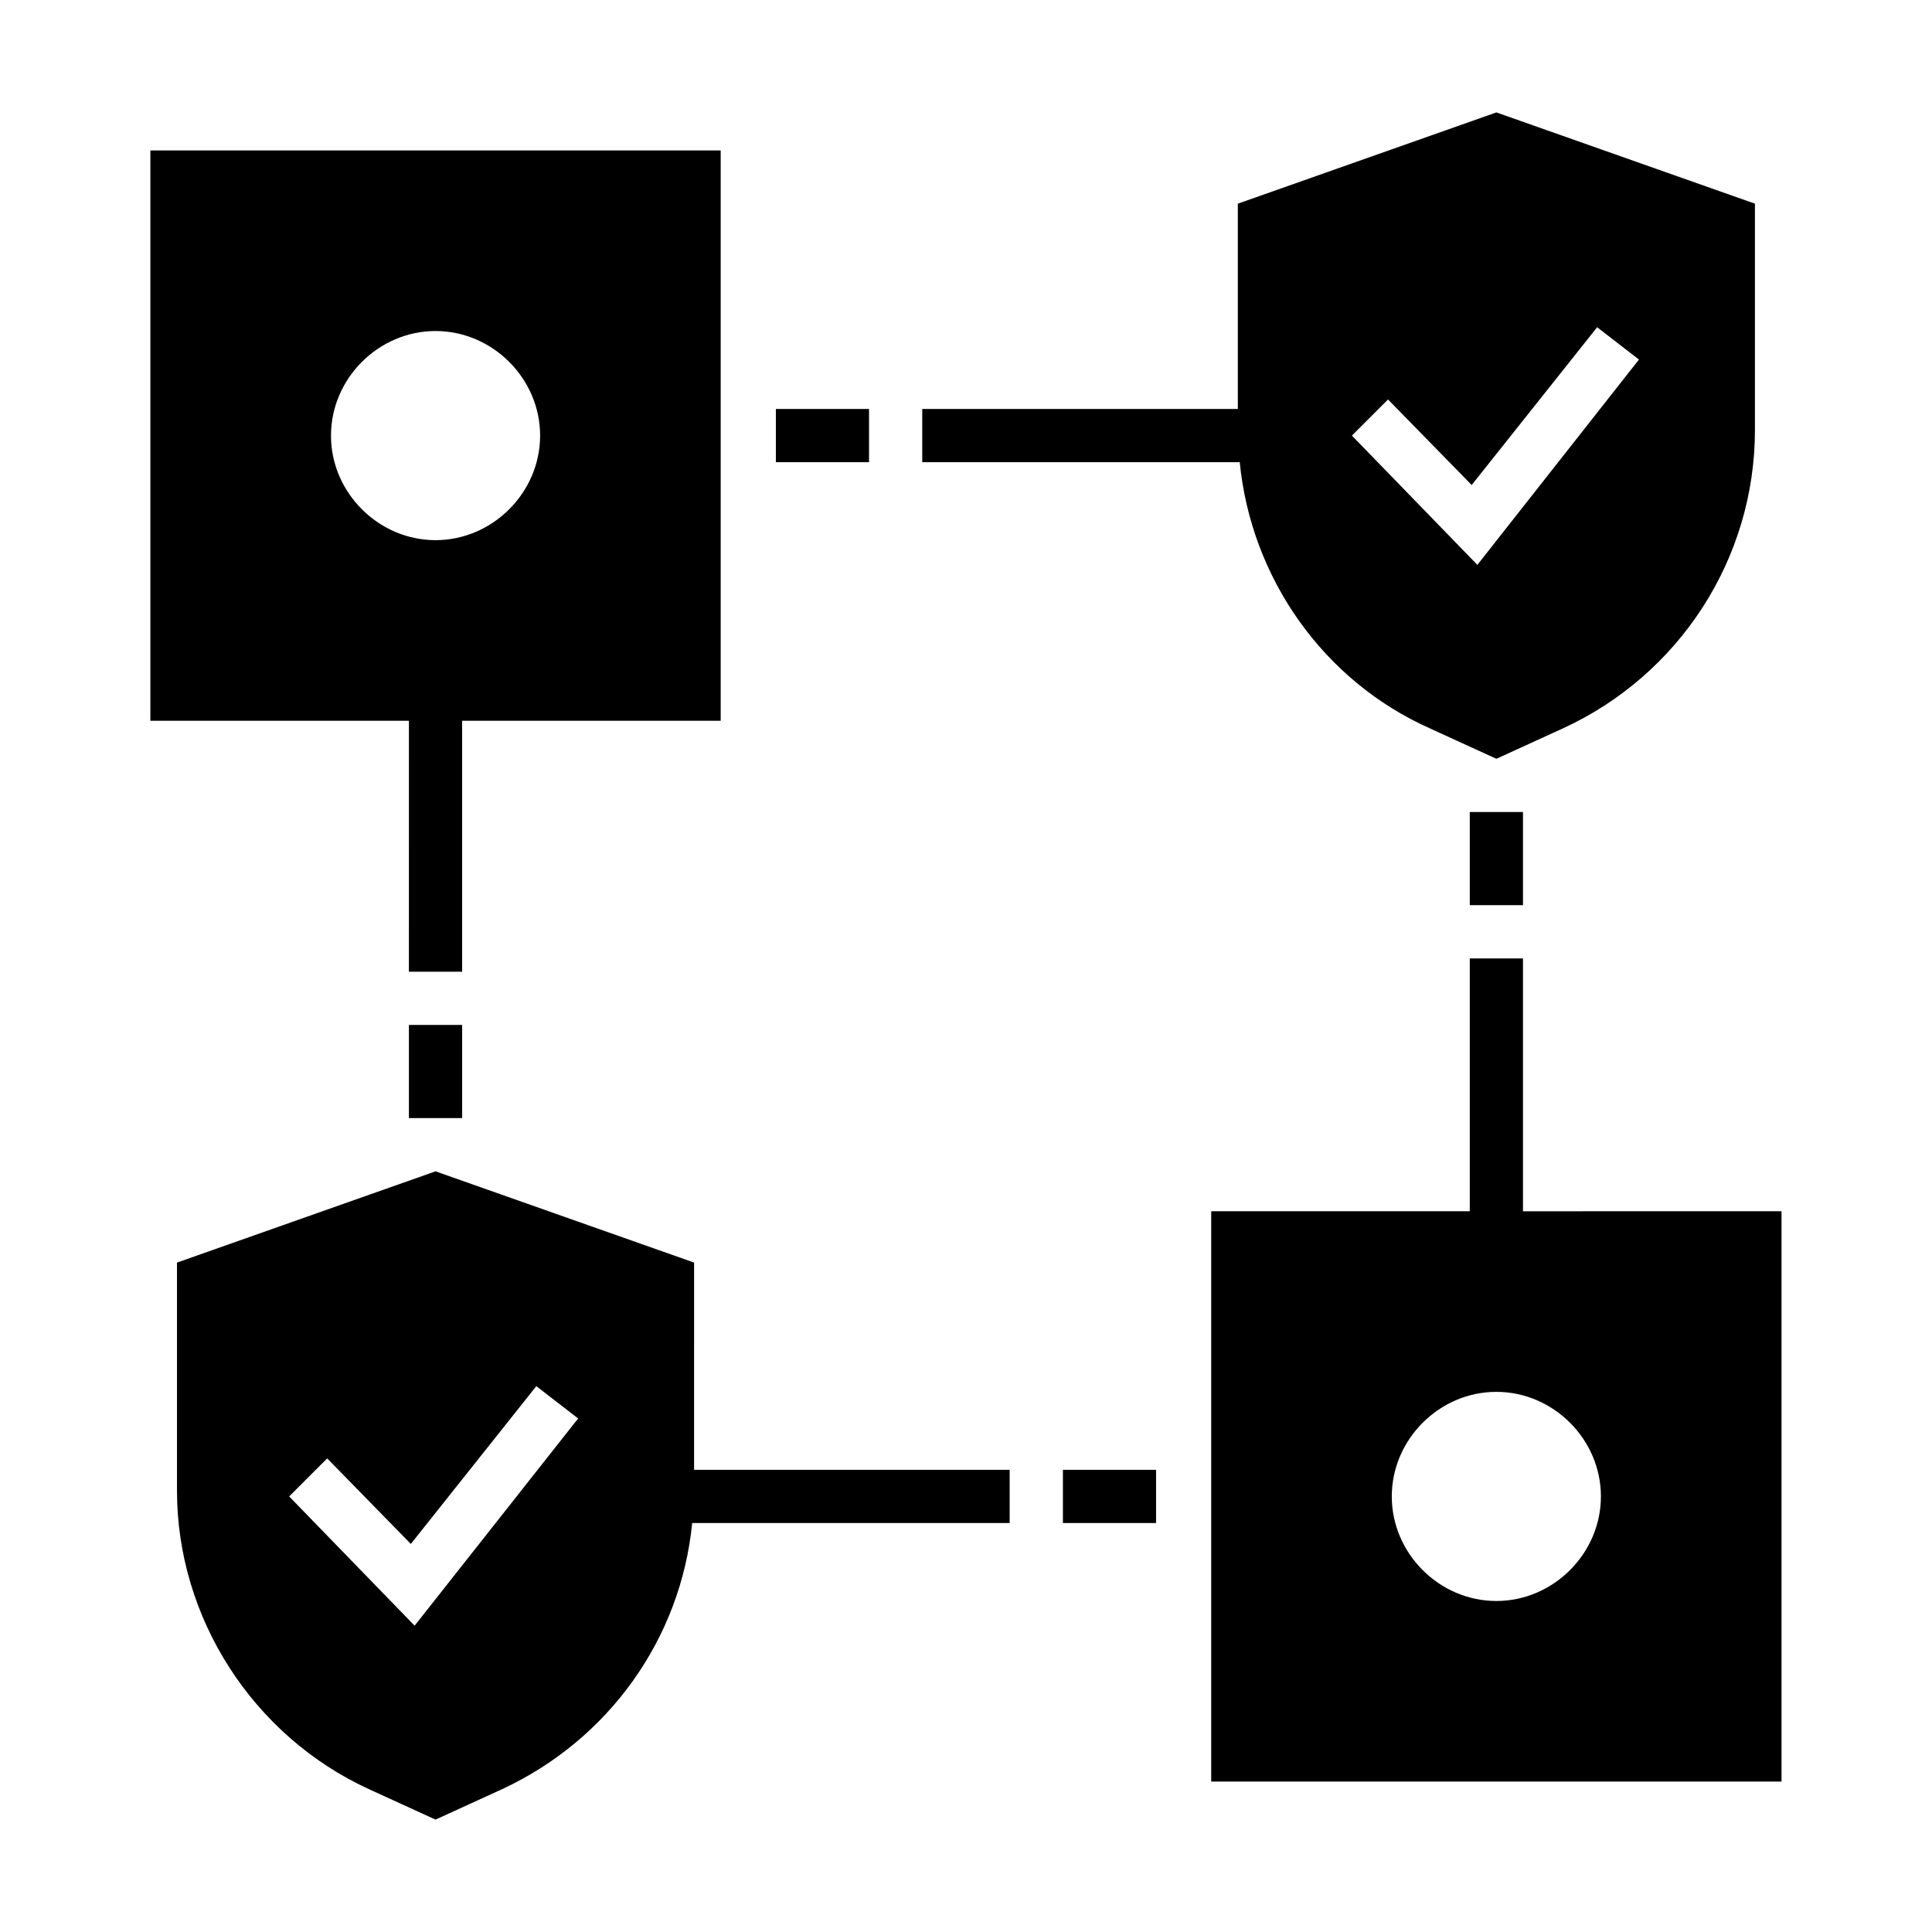 <?xml version="1.0" encoding="UTF-8"?>
<!-- Uploaded to: ICON Repo, www.svgrepo.com, Generator: ICON Repo Mixer Tools -->
<svg fill="#000000" width="800px" height="800px" version="1.1" viewBox="144 144 512 512" xmlns="http://www.w3.org/2000/svg">
 <path d="m374.3 266.49h-24.688v-14.105h24.688zm98.242 0h-84.137v-14.105h83.633v-54.41l68.52-24.184 68.52 24.184v59.953c0 34.258-20.152 64.992-50.883 79.098l-17.633 8.062-17.633-8.062c-28.219-12.598-47.363-39.801-50.387-70.535zm29.727-7.051 33.25 34.258 42.824-54.41-11.082-8.566-33.25 41.816-22.168-22.672zm31.234 124.44h14.105v-24.688h-14.105zm-107.82 163.74h24.688v-14.105h-24.688zm190.44-82.625v151.14h-151.14v-151.14h68.52v-67.004h14.105v67.008zm-47.863 75.574c0-15.113-12.594-27.711-27.711-27.711-15.113 0-27.711 12.594-27.711 27.711 0 15.113 12.594 27.711 27.711 27.711 15.117-0.004 27.711-12.598 27.711-27.711zm-240.32-7.055h83.633v14.105h-84.137c-3.023 30.73-22.168 57.434-50.383 70.535l-17.633 8.062-17.633-8.062c-30.73-14.105-50.883-45.344-50.883-79.098v-60.457l68.52-24.184 68.52 24.184zm-30.73-13.602-11.082-8.566-33.25 41.816-22.168-22.672-10.078 10.078 33.25 34.258zm-44.84-79.602h14.105v-24.688h-14.105zm0-105.3h-68.52v-151.14h151.14v151.14h-68.52v66.504h-14.105zm7.055-47.863c15.113 0 27.711-12.594 27.711-27.711 0-15.113-12.594-27.711-27.711-27.711-15.113 0-27.711 12.594-27.711 27.711 0 15.117 12.594 27.711 27.711 27.711z"/>
</svg>